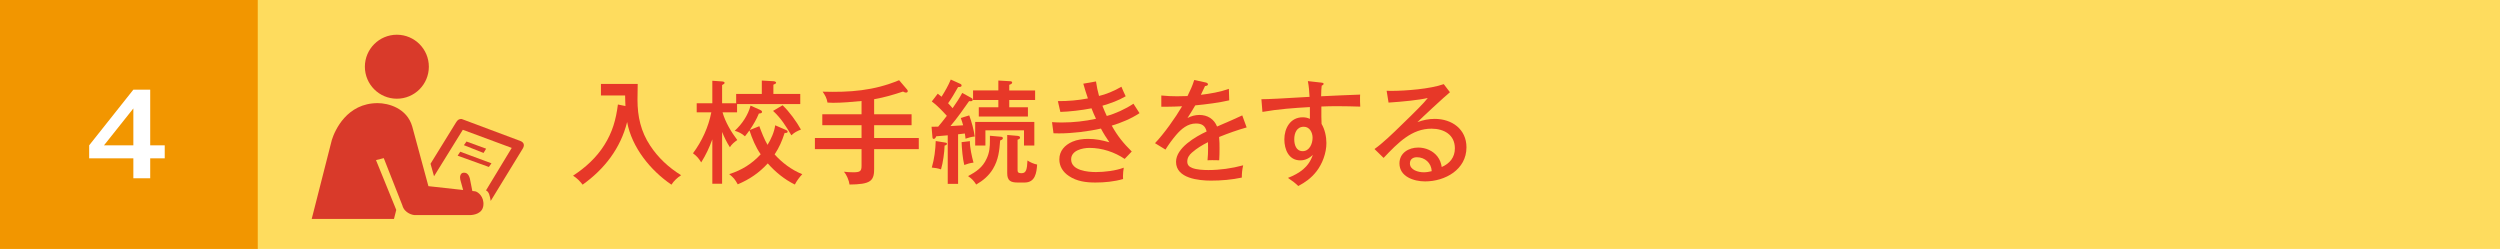 <?xml version="1.0" encoding="UTF-8"?>
<!-- Generator: Adobe Illustrator 15.1.0, SVG Export Plug-In . SVG Version: 6.00 Build 0)  -->
<svg xmlns="http://www.w3.org/2000/svg" xmlns:xlink="http://www.w3.org/1999/xlink" version="1.1" id="レイヤー_1" x="0px" y="0px" width="1000px" height="99.584px" viewBox="0 0 1000 99.584" xml:space="preserve">
<g>
	<rect x="0" fill="#FEDC5E" width="1000" height="99.591"></rect>
	<g>
		<g>
			<path fill="#E73828" d="M233.047,73.865c-1.213-1.529-2.162-2.518-3.824-3.599c4.949-3.195,9.396-7.287,12.499-12.235     c3.287-5.216,4.676-10.209,5.44-16.234l3.015,0.628c-0.088-1.393-0.088-2.834-0.132-4.228h-9.668v-4.632h14.705     c-0.044,1.797-0.088,4.228-0.088,6.341c0,6.702,1.345,12.727,5.08,18.348c3.19,4.86,7.418,8.771,12.367,11.83     c-1.53,0.989-2.875,2.25-3.868,3.78c-8.367-5.669-15.873-14.933-17.719-25.054C248.2,59.336,241.819,67.611,233.047,73.865z"></path>
			<path fill="#E73828" d="M294.915,56.01c-1.169,0.809-2.25,1.709-2.962,2.878c-1.266-1.934-2.25-4.003-3.112-6.117v20.734h-3.911     V55.737c-1.213,3.331-2.558,6.209-4.447,9.22c-1.037-1.661-1.714-2.474-3.287-3.643c3.595-4.856,6.161-10.433,7.33-16.37h-5.845     v-3.643h6.249v-8.996l3.964,0.272c0.492,0.044,0.94,0.224,0.94,0.536c0,0.272-0.132,0.453-0.993,0.901v7.286h5.625V37.57h10.257     v-5.353l4.632,0.268c0.36,0,1.081,0.18,1.081,0.584c0,0.316-0.272,0.497-1.081,0.809v3.691h10.75v4.047h-25.278v3.327h-5.801     C290.107,48.811,292.489,52.815,294.915,56.01z M303.73,50.477c0.853,2.338,2.021,5.353,3.287,7.466     c1.389-2.25,2.698-5.128,3.059-7.827l4.043,1.753c0.448,0.18,0.949,0.404,0.949,0.809c0,0.453-0.545,0.497-0.853,0.497h-0.36     c-1.081,3.283-2.118,5.713-4.008,8.591c3.015,3.371,6.882,6.249,11.066,7.915c-1.037,1.033-2.338,2.835-2.971,4.136     c-4.14-2.021-7.823-5.037-10.837-8.456c-3.419,3.735-7.286,6.39-12.006,8.368c-1.213-2.114-1.529-2.518-3.419-4.092     c4.904-1.485,9.132-4.14,12.595-7.919c-2.03-2.878-3.375-6.205-4.5-9.576c-0.589,0.853-1.169,1.617-1.802,2.382     c-1.213-1.125-2.514-1.753-4.087-2.206c2.874-2.606,5.344-6.25,6.337-10.073l3.735,1.666c0.404,0.18,0.853,0.404,0.853,0.853     c0,0.584-0.853,0.628-1.257,0.628c-0.949,2.386-2.25,4.5-3.647,6.614L303.73,50.477z M316.554,54.12     c-2.162-3.643-4.184-6.882-7.331-9.761l3.815-2.25c2.707,2.566,5.537,6.478,7.339,9.717     C318.848,52.455,317.811,52.903,316.554,54.12z"></path>
			<path fill="#E73828" d="M349.654,45.708h14.977v4.364h-14.977v5.124h17.86v4.456h-17.86v7.822c0,1.758-0.088,3.78-1.617,4.905     s-4.359,1.393-8.227,1.437c-0.185-1.573-1.169-3.956-2.25-5.125c1.213,0.132,2.382,0.224,3.683,0.224     c2.698,0,3.375-0.36,3.375-2.562v-6.702h-18.66v-4.456h18.66v-5.124H328.92v-4.364h15.698V40.4     c-3.595,0.36-7.778,0.721-11.373,0.721c-0.721,0-1.582-0.044-2.25-0.088c-0.316-1.846-0.905-2.834-1.934-4.364     c10.837,0.316,20.461-0.36,30.578-4.588l3.155,3.687c0.22,0.272,0.308,0.404,0.308,0.677c0,0.404-0.308,0.584-0.668,0.584     c-0.457,0-0.905-0.224-1.222-0.404c-3.955,1.301-7.418,2.338-11.558,3.059V45.708z"></path>
			<path fill="#E73828" d="M384.899,37.161l3.735,2.07c0.272,0.136,0.448,0.316,0.448,0.633c0,0.536-0.404,0.628-0.853,0.628     c-0.185,0-0.316,0-0.589-0.044c-2.382,3.415-4.764,6.79-7.462,9.985c1.758-0.092,3.19-0.18,5.08-0.316     c-0.264-0.989-0.58-1.934-0.94-2.923l3.375-1.037c0.94,2.518,1.837,5.757,2.197,8.456c-1.081,0.048-2.338,0.409-3.683,0.857     c-0.044-0.677-0.141-1.349-0.272-2.07l-2.698,0.316v19.833h-4.14V54.12c-1.617,0.136-3.146,0.268-4.632,0.404     c-0.132,0.404-0.404,1.033-0.94,1.033c-0.36,0-0.501-0.224-0.545-0.672l-0.36-4.184c0.809,0,1.529,0,2.654-0.044     c1.125-1.306,2.382-2.923,3.463-4.32c-1.661-1.841-3.999-4.315-6.021-5.757l2.382-3.103c0.58,0.448,0.984,0.765,1.529,1.213     c1.345-2.158,2.698-4.452,3.683-6.877l3.867,1.753c0.272,0.132,0.457,0.312,0.457,0.628c0,0.541-0.545,0.628-1.397,0.628     c-1.529,2.698-2.566,4.452-3.999,6.478c0.624,0.628,1.169,1.213,1.793,1.978C382.386,41.345,383.818,39.231,384.899,37.161z      M372.718,67.027c1.028-3.599,1.433-6.882,1.573-10.613l3.911,0.628c0.272,0.044,0.58,0.136,0.58,0.448     c0,0.497-0.58,0.677-0.94,0.721c-0.088,2.791-0.633,6.882-1.441,9.536C375.231,67.343,373.975,67.119,372.718,67.027z      M387.958,56.458c-0.044,2.518,0.765,6.117,1.441,8.591c-1.397,0.18-2.382,0.448-3.691,0.945     c-0.624-2.386-0.984-6.614-1.072-9.132L387.958,56.458z M387.237,70.446c3.243-1.754,5.81-3.463,7.383-6.926     c1.213-2.518,1.345-4.812,1.345-7.33V54.3l4.5,0.404c0.404,0.044,0.677,0.18,0.677,0.584s-0.36,0.628-1.081,0.901     c-0.316,4.135-0.677,7.69-2.883,11.377c-1.661,2.743-3.911,4.632-6.698,6.25C389.487,72.244,388.767,71.527,387.237,70.446z      M414.045,36.172v3.823H403.7v2.922h7.471v3.691h-19.653v-3.691h7.822v-2.922h-10.117v-3.823h10.117v-3.955l4.72,0.268     c0.316,0,0.809,0.136,0.809,0.497c0,0.492-0.492,0.716-1.169,0.945v2.246H414.045z M413.729,58.211h-4.131v-6.069h-15.434v6.069     h-4.087v-9.444h23.652V58.211z M407.031,54.344c0.404,0.044,0.993,0.18,0.993,0.677c0,0.492-0.501,0.716-0.993,0.853v11.874     c0,0.989,0,1.529,1.617,1.529c1.89,0,2.163-1.622,2.338-5.084c0.949,0.677,2.698,1.441,3.867,1.622     c-0.22,3.327-0.765,7.194-4.993,7.194h-2.786c-2.786,0-4.184-0.716-4.184-3.688V53.984L407.031,54.344z"></path>
			<path fill="#E73828" d="M433.319,33.474l5.08-0.896c0.272,1.978,0.677,3.867,1.213,5.801c2.611-0.584,6.074-1.982,8.957-3.687     c0.536,1.301,1.125,2.65,1.705,3.819c-2.918,1.709-6.073,2.834-9.309,3.779c0.537,1.441,1.126,2.742,1.75,4.096     c3.243-0.857,7.471-2.747,10.661-4.904c0.765,1.261,1.617,2.562,2.435,3.779c-3.243,2.158-7.427,3.911-11.109,4.993     c2.294,4.135,4.676,7.058,7.998,10.345l-2.83,2.966c-4.043-2.742-9.088-4.408-14.028-4.408c-2.839,0-7.383,0.989-7.383,4.588     c0,4.496,6.662,5.08,9.94,5.08c3.42,0,7.92-0.536,11.11-1.753c-0.176,1.125-0.316,2.206-0.316,3.375c0,0.404,0,0.765,0.044,1.169     c-3.595,1.033-7.374,1.393-11.102,1.393c-3.691,0-7.383-0.448-10.573-2.606c-2.338-1.53-3.823-3.824-3.823-6.658     c0-3.419,2.206-5.757,5.221-7.062c1.934-0.853,4.228-1.125,6.293-1.125c3.059,0,5.582,0.541,8.5,1.349     c-1.257-1.841-2.338-3.507-3.375-5.484c-5.125,1.169-11.515,1.934-16.771,1.934c-0.721,0-1.485,0-2.206-0.044l-0.589-4.457     c1.354,0.092,2.654,0.136,3.964,0.136c4.544,0,9.176-0.492,13.623-1.485c-0.624-1.301-1.257-2.742-1.793-4.179     c-3.823,0.765-9,1.349-12.463,1.437l-0.993-4.315c4.28,0,8.051-0.316,12.015-1.081C434.488,37.434,433.908,35.544,433.319,33.474     z"></path>
			<path fill="#E73828" d="M477.696,31.993l4.545,0.989c0.404,0.088,0.94,0.268,0.94,0.765c0,0.536-0.765,0.628-1.169,0.672     c-0.536,1.213-1.072,2.338-1.662,3.507c3.736-0.448,7.691-1.121,11.198-2.382l0.141,4.588c-4.052,0.945-9.044,1.573-13.589,2.021     c-0.984,1.709-2.109,3.511-3.103,5.041c1.485-0.765,3.103-1.217,4.764-1.217c3.244,0,5.854,1.622,7.067,4.637     c4.808-2.07,7.418-3.195,10.072-4.457l1.758,4.813c-3.964,1.125-7.198,2.294-11.021,3.823c0.176,1.622,0.176,3.239,0.176,4.812     c0,1.529-0.044,3.015-0.132,4.5c-0.94-0.044-1.89-0.044-2.83-0.044c-0.633,0-1.213,0-1.846,0.044     c0.176-1.622,0.22-3.239,0.22-4.856c0-0.813,0-1.578-0.044-2.386c-2.294,1.169-4.492,2.474-6.426,4.184     c-1.081,0.945-1.846,2.07-1.846,3.551c0,1.349,0.677,2.07,1.934,2.566c1.749,0.721,4.501,0.853,6.479,0.853     c4.676,0,9.396-0.672,13.939-1.89c-0.404,1.802-0.536,3.107-0.536,4.905c-3.964,0.853-8.235,1.213-12.278,1.213     c-4.905,0-14.037-0.853-14.037-7.511c0-5.577,7.778-10.072,12.235-12.142c-0.536-2.338-1.934-3.195-4.272-3.195     c-3.331,0-5.897,2.207-7.963,4.632c-1.529,1.802-2.971,3.779-4.228,5.805l-4.184-2.566c3.551-3.687,8.235-10.297,10.837-14.753     c-1.837,0.092-4.491,0.18-6.205,0.18h-2.109v-4.496c2.109,0.224,4.184,0.312,6.293,0.312c1.397,0,3.015-0.044,4.184-0.088     C476.123,36.172,476.932,34.419,477.696,31.993z"></path>
			<path fill="#E73828" d="M523.142,32.441l5.221,0.584c0.896,0.088,1.077,0.224,1.077,0.541c0,0.312-0.404,0.541-0.765,0.716     c-0.132,1.081-0.181,2.114-0.225,4.228c5.261-0.268,10.886-0.492,15.605-0.672c-0.044,0.36-0.044,0.721-0.044,1.033     c0,1.261,0,2.518,0.093,3.779c-2.747-0.088-6.21-0.18-9.313-0.18c-2.07,0-4.136,0.044-6.249,0.136v4.047     c0,1.213,0.044,2.43,0.088,2.922c1.305,2.158,1.934,5.085,1.934,7.647c0,3.959-1.573,8.275-4.048,11.426     c-2.025,2.563-4.319,4.228-7.198,5.757c-1.169-1.125-2.246-1.982-4.136-3.239c4.633-1.846,8.319-4.276,9.941-9.22     c-1.35,1.349-3.059,2.202-4.992,2.202c-4.681,0-6.391-4.408-6.391-8.411c0-4.408,2.387-8.816,7.335-8.816     c1.077,0,1.934,0.18,2.879,0.633V42.83c-6.342,0.36-12.731,0.809-18.985,1.934l-0.404-5.08c3.015,0,8.592-0.316,19.253-0.945     C523.727,36.625,523.551,34.511,523.142,32.441z M517.701,55.693c0,2.158,0.721,4.768,3.375,4.768     c2.742,0,3.955-3.015,3.955-5.353c0-2.114-1.169-4.408-3.507-4.408C518.689,50.701,517.701,53.263,517.701,55.693z"></path>
			<path fill="#E73828" d="M556.404,36.353c5.85,0,15.698-0.765,21.095-2.698l2.475,3.239c-1.847,1.485-11.378,10.301-13,11.962     c2.294-0.853,4.452-1.301,6.926-1.301c6.838,0,12.684,4.092,12.684,11.378c0,8.903-8.544,13.628-16.551,13.628     c-4.407,0-10.252-1.846-10.252-7.199c0-4.179,3.687-6.341,7.51-6.341c2.923,0,5.938,1.261,7.734,3.643     c0.945,1.261,1.394,2.518,1.666,4.14c3.19-1.393,5.26-3.823,5.26-7.466c0-5.489-4.407-7.871-9.352-7.871     c-7.87,0-13.271,5.489-19.16,11.694l-3.644-3.555c3.103-2.158,7.646-6.521,10.433-9.264c5.67-5.485,9.493-9.264,10.886-11.154     c-3.375,0.809-10.077,1.485-15.697,1.846l-0.765-4.724C555.372,36.353,555.912,36.353,556.404,36.353z M566.75,62.892     c-1.573,0-2.786,0.809-2.786,2.47c0,2.654,3.37,3.555,5.528,3.555c1.081,0,2.162-0.18,3.194-0.448     C572.551,65.181,569.944,62.892,566.75,62.892z"></path>
		</g>
	</g>
	<rect x="0" fill="#F29600" width="103.107" height="99.591"></rect>
	<g>
		<g>
			<path fill="#FFFFFF" d="M60.083,58.128h5.81v5.216h-5.81v7.963h-6.741v-7.963H35.667v-5.216l17.675-22.263h6.741V58.128z      M53.342,43.375L41.599,58.128h11.743V43.375z"></path>
		</g>
	</g>
	<g>
		<path fill="#D93A2A" d="M171.54,26.688c0,7.067-5.727,12.797-12.797,12.797c-7.066,0-12.793-5.73-12.793-12.797    c0-7.066,5.727-12.797,12.793-12.797C165.813,13.892,171.54,19.622,171.54,26.688z"></path>
		<path fill="#D93A2A" d="M173.614,70.499l-1.402-4.997l10.112-16.388c0.677-1.222,1.406-1.586,2.32-1.525l23.582,8.833    c1.037,0.431,1.89,1.402,0.853,3.05l-12.797,20.901c-0.308-1.89-0.668-3.718-1.89-4.206l10.301-17.003l-19.565-7.251    L173.614,70.499z"></path>
		<polygon fill="#D93A2A" points="184.095,60.69 196.589,65.322 195.552,66.785 183.058,62.276   "></polygon>
		<polygon fill="#D93A2A" points="185.559,58.071 186.596,56.607 194.454,59.473 193.417,61.178   "></polygon>
		<path fill="#D93A2A" d="M190.129,76.533l-1.195-0.132l-1.002-5.045c-0.545-1.89-1.459-2.378-2.619-2.255    c-1.16,0.119-1.459,1.583-1.217,2.681l1.156,4.214l-13.891-1.534l-6.46-23.828c-2.131-7.432-9.628-9.383-13.83-9.383    c-12.314,0-17.122,10.846-18.343,14.744l-8.042,31.566h32.907l0.91-3.595l-8.104-19.925l3.107-0.791l7.436,18.888    c0.853,3.23,4.386,4.021,5.3,3.898h21.876c1.402-0.062,4.936-0.549,5.239-3.959C193.663,78.668,191.224,76.779,190.129,76.533z"></path>
	</g>
</g>
</svg>
